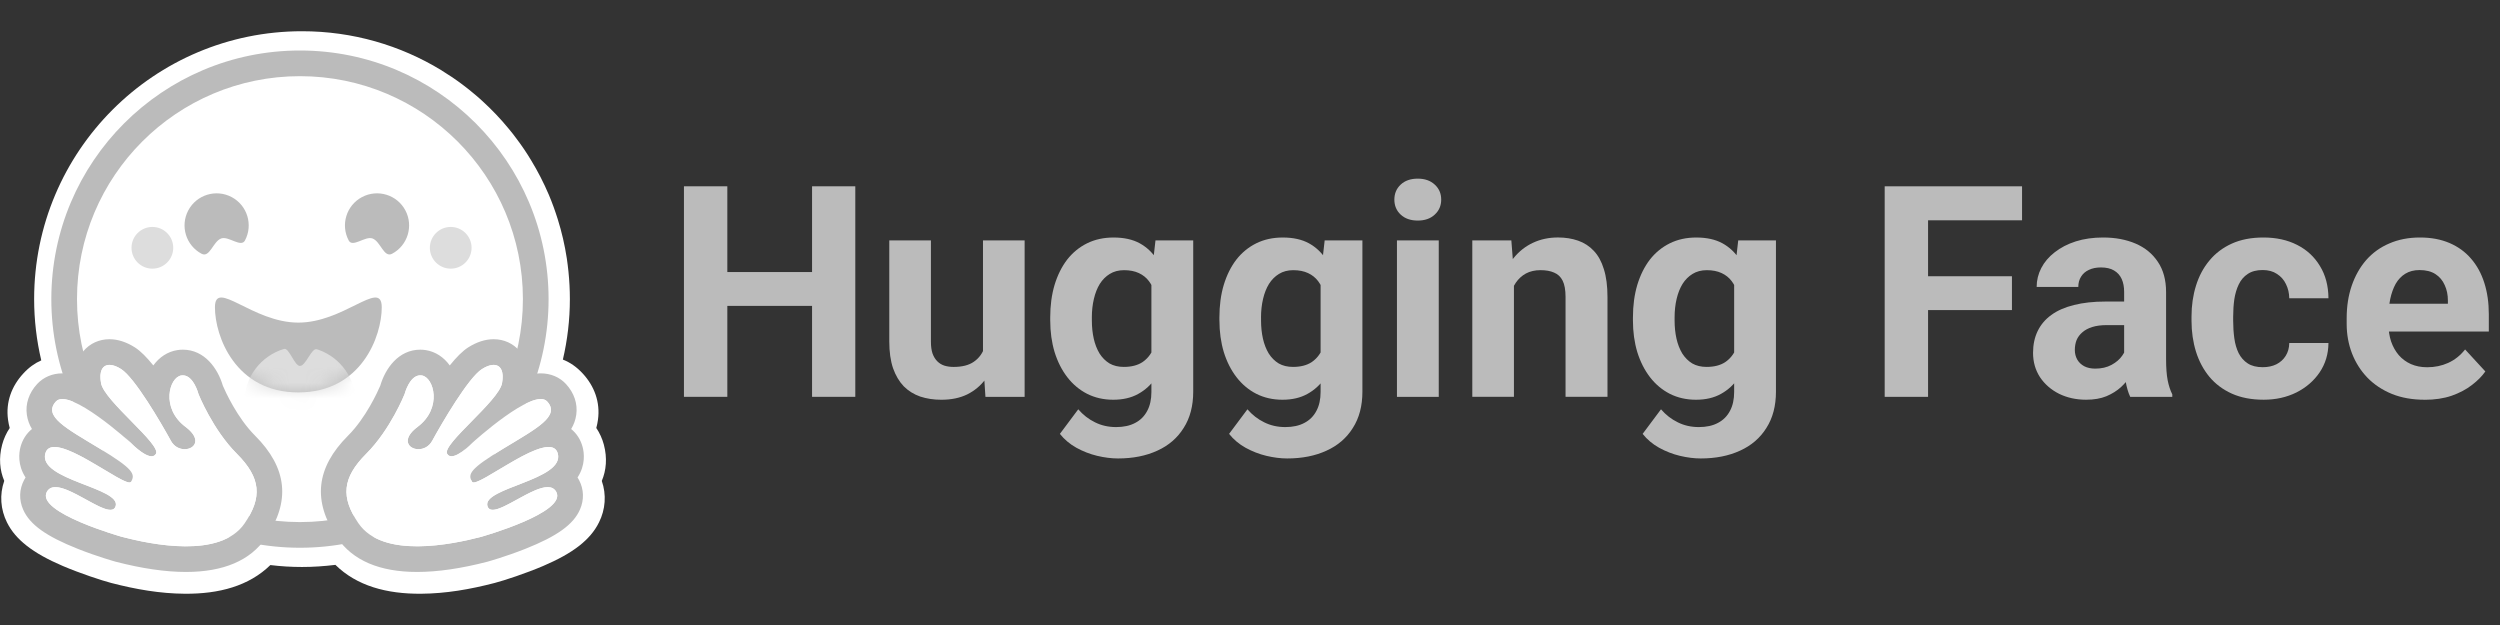 <svg fill="none" height="40" viewBox="0 0 160 40" width="160" xmlns="http://www.w3.org/2000/svg" xmlns:xlink="http://www.w3.org/1999/xlink"><rect x="0" y="0" width="160" height="40" fill="#333333" stroke="none"/><mask id="a" height="7" maskUnits="userSpaceOnUse" width="12" x="13" y="19"><path d="m19.094 25.114c4.036 0 5.338-3.598 5.338-5.446 0-.96-.645-.658-1.679-.146-.956.473-2.243 1.125-3.659 1.125-2.948 0-5.338-2.827-5.338-.979s1.302 5.446 5.338 5.446z" fill="#fff"/></mask><path d="m38.514 30.776c.308.887.234 1.831-.177 2.653-.296.6-.719 1.063-1.236 1.478-.624.493-1.4.912-2.336 1.314-1.117.476-2.48.924-3.104 1.088-1.597.415-3.133.677-4.689.69-2.225.021-4.143-.505-5.506-1.848-.706.086-1.421.136-2.139.136-.682 0-1.355-.041-2.024-.123-1.367 1.335-3.277 1.856-5.494 1.835-1.556-.012-3.092-.275-4.693-.69-.62-.164-1.983-.612-3.1-1.088-.936-.402-1.712-.821-2.332-1.314-.521-.415-.944-.879-1.24-1.478-.407-.821-.485-1.766-.172-2.653-.287-.677-.361-1.454-.136-2.312.103-.39.271-.751.485-1.072-.045-.168-.082-.341-.107-.53-.156-1.125.234-2.152.969-2.948.361-.398.751-.673 1.158-.85-.3-1.273-.456-2.583-.456-3.921 0-9.469 7.675-17.144 17.144-17.144 3.252 0 6.295.903 8.89 2.48.468.287.928.595 1.367.924.218.164.435.333.645.509.213.172.423.353.624.538.608.554 1.179 1.15 1.7 1.786.177.209.345.427.509.649.333.439.641.895.924 1.367.431.706.809 1.445 1.137 2.213.218.513.406 1.039.575 1.577.251.805.444 1.634.575 2.488.041.283.078.571.107.858.058.575.09 1.158.09 1.753 0 1.322-.156 2.62-.448 3.872.452.177.879.464 1.277.899.735.797 1.125 1.827.969 2.952-.025.185-.062.357-.107.526.214.32.382.682.485 1.072.226.858.152 1.634-.131 2.312z" fill="#fff"/><path d="m19.197 33.412c7.881 0 14.269-6.388 14.269-14.269 0-7.881-6.388-14.269-14.269-14.269-7.881 0-14.269 6.389-14.269 14.269 0 7.881 6.389 14.269 14.269 14.269z" fill="#fff"/><path d="m33.466 19.144c0-7.881-6.388-14.269-14.269-14.269-7.881 0-14.269 6.389-14.269 14.269 0 7.881 6.389 14.269 14.269 14.269 7.881 0 14.269-6.388 14.269-14.269zm-30.181 0c0-8.788 7.124-15.912 15.912-15.912 8.788 0 15.912 7.124 15.912 15.912s-7.124 15.912-15.912 15.912c-8.788 0-15.912-7.124-15.912-15.912z" fill="#bbb"/><path d="m23.834 15.26c.523.185.732 1.261 1.26.98 1.001-.532 1.381-1.776.849-2.777s-1.776-1.381-2.777-.849c-1.001.532-1.381 1.776-.849 2.777.251.473 1.049-.296 1.516-.131z" fill="#bbb"/><path d="m14.16 15.26c-.523.185-.732 1.261-1.26.98-1.001-.532-1.381-1.776-.849-2.777.532-1.001 1.776-1.381 2.777-.849 1.001.532 1.381 1.776.849 2.777-.251.473-1.049-.296-1.516-.131z" fill="#bbb"/><path d="m19.094 25.114c4.036 0 5.338-3.598 5.338-5.446 0-.96-.645-.658-1.679-.146-.956.473-2.243 1.125-3.659 1.125-2.948 0-5.338-2.827-5.338-.979s1.302 5.446 5.338 5.446z" fill="#bbb"/><g mask="url(#a)"><path d="m19.197 29.306c1.967 0 3.561-1.595 3.561-3.561 0-1.532-.967-2.838-2.325-3.341-.05-.018-.1-.036-.151-.052-.342-.109-.707 1.067-1.085 1.067-.354 0-.695-1.184-1.018-1.088-1.471.438-2.544 1.801-2.544 3.414 0 1.967 1.595 3.561 3.561 3.561z" fill="#ddd"/></g><path d="m28.846 17.194c.737 0 1.335-.598 1.335-1.335 0-.737-.598-1.335-1.335-1.335-.737 0-1.335.598-1.335 1.335 0 .737.598 1.335 1.335 1.335z" fill="#ddd"/><path d="m9.752 17.194c.737 0 1.335-.598 1.335-1.335 0-.737-.598-1.335-1.335-1.335-.737 0-1.335.598-1.335 1.335 0 .737.597 1.335 1.335 1.335z" fill="#ddd"/><path d="m7.006 21.71c-.665 0-1.259.273-1.673.768-.256.307-.524.801-.546 1.542-.279-.08-.547-.125-.797-.125-.636 0-1.211.244-1.618.687-.522.569-.754 1.268-.653 1.967.048.333.159.632.326.908-.351.284-.609.679-.734 1.154-.098.372-.198 1.148.325 1.947-.033.052-.064.106-.094.162-.315.597-.335 1.272-.057 1.9.421.952 1.467 1.702 3.498 2.508 1.263.501 2.419.821 2.43.824 1.67.433 3.181.653 4.489.653 2.404 0 4.125-.736 5.115-2.188 1.594-2.338 1.366-4.477-.696-6.538-1.141-1.141-1.9-2.823-2.058-3.192-.319-1.093-1.161-2.308-2.562-2.308h-.001c-.118 0-.237.009-.354.028-.614.097-1.15.45-1.533.981-.413-.514-.815-.923-1.179-1.154-.548-.347-1.095-.524-1.627-.524zm0 1.643c.209 0 .465.089.747.268.876.556 2.566 3.461 3.185 4.591.207.379.562.539.881.539.633 0 1.128-.629.058-1.429-1.608-1.204-1.044-3.171-.276-3.292.034-.005.067-.008.099-.008.698 0 1.006 1.203 1.006 1.203s.902 2.267 2.453 3.816c1.55 1.55 1.631 2.793.5 4.451-.771 1.13-2.246 1.471-3.758 1.471-1.568 0-3.176-.367-4.077-.601-.044-.011-5.523-1.559-4.829-2.876.117-.221.309-.31.551-.31.977 0 2.755 1.454 3.519 1.454.171 0 .291-.073.34-.25.326-1.168-4.951-1.659-4.506-3.352.078-.299.291-.421.59-.42 1.291 0 4.189 2.271 4.796 2.271.046 0 .08-.014.098-.042.304-.491.138-.834-2.007-2.132-2.145-1.298-3.65-2.079-2.794-3.011.099-.108.238-.155.408-.155 1.302 0 4.378 2.8 4.378 2.8s.83.864 1.332.864c.115 0 .214-.046.28-.158.356-.6-3.307-3.376-3.513-4.521-.14-.776.098-1.169.539-1.169z" fill="#bbb"/><path d="m15.658 33.492c1.13-1.657 1.05-2.901-.5-4.451-1.55-1.549-2.453-3.816-2.453-3.816s-.337-1.317-1.105-1.195c-.768.121-1.332 2.088.277 3.292 1.608 1.203-.32 2.021-.939.891-.619-1.13-2.309-4.035-3.185-4.591-.876-.556-1.493-.244-1.286.901.207 1.145 3.87 3.921 3.513 4.522-.356.6-1.613-.706-1.613-.706s-3.93-3.577-4.786-2.645.649 1.713 2.794 3.011c2.145 1.298 2.311 1.641 2.007 2.132-.305.491-5.039-3.501-5.484-1.808-.444 1.692 4.832 2.183 4.506 3.352-.326 1.169-3.717-2.211-4.41-.894-.694 1.317 4.785 2.865 4.829 2.877 1.77.459 6.264 1.432 7.835-.871z" fill="#fff"/><path d="m31.593 21.71c.665 0 1.259.273 1.673.768.256.307.524.801.546 1.542.279-.08.547-.125.797-.125.636 0 1.211.244 1.618.687.522.569.754 1.268.653 1.967-.048.333-.159.632-.326.908.351.284.609.679.734 1.154.098.372.198 1.148-.325 1.947.033.052.064.106.094.162.315.597.335 1.272.057 1.9-.421.952-1.467 1.702-3.498 2.508-1.264.501-2.419.821-2.43.824-1.67.433-3.181.653-4.489.653-2.404 0-4.125-.736-5.115-2.188-1.594-2.338-1.366-4.477.696-6.538 1.142-1.141 1.9-2.823 2.058-3.192.319-1.093 1.161-2.308 2.562-2.308h0c.118 0 .237.009.354.028.613.097 1.15.45 1.533.981.413-.514.815-.923 1.179-1.154.548-.347 1.095-.524 1.627-.524zm0 1.643c-.209 0-.465.089-.747.268-.876.556-2.566 3.461-3.185 4.591-.207.379-.562.539-.881.539-.633 0-1.128-.629-.058-1.429 1.608-1.204 1.044-3.171.276-3.292-.034-.005-.067-.008-.099-.008-.698 0-1.006 1.203-1.006 1.203s-.902 2.267-2.453 3.816c-1.55 1.55-1.631 2.793-.501 4.451.771 1.13 2.246 1.471 3.758 1.471 1.568 0 3.176-.367 4.077-.601.044-.011 5.523-1.559 4.829-2.876-.117-.221-.309-.31-.551-.31-.977 0-2.755 1.454-3.519 1.454-.171 0-.291-.073-.34-.25-.326-1.168 4.951-1.659 4.506-3.352-.079-.299-.291-.421-.59-.42-1.291 0-4.189 2.271-4.796 2.271-.046 0-.08-.014-.098-.042-.304-.491-.138-.834 2.007-2.132 2.145-1.298 3.65-2.079 2.794-3.011-.099-.108-.238-.155-.408-.155-1.302 0-4.378 2.8-4.378 2.8s-.83.864-1.333.864c-.115 0-.213-.046-.28-.158-.356-.6 3.307-3.376 3.513-4.521.14-.776-.098-1.169-.539-1.169z" fill="#bbb"/><path d="m22.94 33.491c-1.13-1.657-1.05-2.901.501-4.451 1.55-1.549 2.453-3.816 2.453-3.816s.337-1.317 1.105-1.195c.768.121 1.332 2.088-.277 3.292-1.608 1.203.32 2.021.939.891.619-1.13 2.308-4.035 3.185-4.591.876-.556 1.493-.244 1.286.901-.207 1.145-3.87 3.921-3.513 4.522.356.6 1.613-.706 1.613-.706s3.93-3.577 4.786-2.645c.856.932-.649 1.713-2.794 3.011-2.145 1.298-2.311 1.641-2.007 2.132.305.491 5.039-3.501 5.484-1.808.444 1.692-4.832 2.183-4.506 3.352.326 1.169 3.716-2.211 4.41-.894.694 1.317-4.785 2.865-4.829 2.876-1.77.459-6.264 1.432-7.835-.871z" fill="#fff"/><g fill="#bbb"><path d="m52.759 17.411v2.166h-7.033v-2.166zm-6.21-5.488v13.474h-2.776v-13.474zm8.19 0v13.474h-2.767v-13.474z"/><path d="m62.911 23.001v-7.616h2.665v10.013h-2.508zm.296-2.054.787-.018c0 .666-.077 1.286-.231 1.86-.154.568-.386 1.061-.694 1.481-.308.413-.697.737-1.166.972-.469.228-1.021.342-1.657.342-.487 0-.938-.068-1.351-.204-.407-.142-.759-.361-1.055-.657-.29-.302-.518-.688-.685-1.157-.161-.475-.241-1.046-.241-1.712v-6.469h2.665v6.487c0 .296.034.546.102.75.074.204.176.37.305.5.13.13.281.222.454.278.179.056.376.083.592.083.549 0 .981-.111 1.296-.333.321-.222.546-.524.676-.907.136-.389.204-.821.204-1.296z"/><path d="m73.951 15.385h2.415v9.68c0 .913-.204 1.687-.611 2.323-.401.642-.962 1.126-1.684 1.453-.722.333-1.561.5-2.517.5-.419 0-.864-.056-1.333-.167-.463-.111-.907-.284-1.333-.518-.419-.234-.771-.531-1.055-.888l1.175-1.573c.308.358.666.635 1.073.833.407.204.858.305 1.351.305.481 0 .888-.089 1.222-.268.333-.173.589-.429.768-.768.179-.333.268-.737.268-1.212v-7.385zm-6.737 5.127v-.194c0-.765.093-1.459.278-2.082.191-.629.46-1.169.805-1.619.352-.45.777-.799 1.277-1.046.5-.247 1.064-.37 1.694-.37.666 0 1.225.123 1.675.37.45.247.821.598 1.111 1.055.29.45.515.984.675 1.601.167.611.296 1.28.389 2.008v.426c-.093.697-.231 1.345-.416 1.943-.185.598-.429 1.123-.731 1.573-.302.444-.679.79-1.129 1.036-.444.247-.975.37-1.592.37-.617 0-1.175-.127-1.675-.379-.493-.253-.916-.608-1.268-1.064-.352-.457-.623-.993-.814-1.61-.185-.617-.278-1.289-.278-2.017zm2.665-.194v.194c0 .413.04.799.12 1.157s.204.676.37.953c.173.271.386.484.638.638.259.148.565.222.916.222.487 0 .885-.102 1.194-.305.308-.21.54-.497.694-.861.154-.364.244-.783.268-1.259v-1.212c-.012-.389-.065-.737-.157-1.046-.092-.315-.222-.583-.389-.805s-.383-.395-.648-.518-.58-.185-.944-.185c-.352 0-.657.08-.916.241-.253.154-.466.367-.638.638-.167.272-.293.592-.379.963-.086.364-.13.759-.13 1.185z"/><path d="m84.779 15.385h2.415v9.68c0 .913-.204 1.687-.611 2.323-.401.642-.962 1.126-1.684 1.453-.722.333-1.561.5-2.517.5-.419 0-.864-.056-1.333-.167-.463-.111-.907-.284-1.333-.518-.419-.234-.771-.531-1.055-.888l1.175-1.573c.308.358.666.635 1.073.833.407.204.858.305 1.351.305.481 0 .888-.089 1.222-.268.333-.173.589-.429.768-.768.179-.333.268-.737.268-1.212v-7.385zm-6.737 5.127v-.194c0-.765.092-1.459.278-2.082.191-.629.46-1.169.805-1.619.352-.45.777-.799 1.277-1.046s1.064-.37 1.694-.37c.666 0 1.225.123 1.675.37s.821.598 1.111 1.055c.29.45.515.984.676 1.601.167.611.296 1.28.389 2.008v.426c-.092.697-.231 1.345-.416 1.943-.185.598-.429 1.123-.731 1.573-.302.444-.679.79-1.129 1.036-.444.247-.975.37-1.592.37-.617 0-1.175-.127-1.675-.379-.494-.253-.916-.608-1.268-1.064-.352-.457-.623-.993-.814-1.61-.185-.617-.278-1.289-.278-2.017zm2.665-.194v.194c0 .413.04.799.12 1.157s.204.676.37.953c.173.271.386.484.638.638.259.148.565.222.916.222.487 0 .885-.102 1.194-.305.308-.21.54-.497.694-.861s.244-.783.268-1.259v-1.212c-.012-.389-.065-.737-.157-1.046-.093-.315-.222-.583-.389-.805s-.383-.395-.648-.518-.58-.185-.944-.185c-.352 0-.657.08-.916.241-.253.154-.466.367-.638.638-.167.272-.293.592-.38.963-.086.364-.13.759-.13 1.185z"/><path d="m92.08 15.385v10.013h-2.675v-10.013zm-2.841-2.61c0-.389.136-.71.407-.963.272-.253.635-.379 1.092-.379.45 0 .811.127 1.083.379.278.253.416.574.416.963 0 .389-.139.709-.416.962-.271.253-.632.379-1.083.379-.457 0-.821-.127-1.092-.379-.271-.253-.407-.574-.407-.962z"/><path d="m96.892 17.522v7.875h-2.665v-10.013h2.499zm-.389 2.517h-.722c0-.74.096-1.407.287-1.999.191-.599.46-1.107.805-1.527.345-.426.756-.75 1.231-.972.481-.228 1.018-.343 1.61-.343.469 0 .897.068 1.286.204.389.136.722.352 1 .648.283.296.499.688.647 1.175.155.487.232 1.083.232 1.786v6.385h-2.684v-6.395c0-.444-.062-.79-.185-1.036-.123-.247-.305-.419-.546-.518-.234-.105-.524-.157-.87-.157-.358 0-.669.071-.935.213-.259.142-.475.339-.648.592-.167.247-.293.537-.379.87-.086.333-.13.691-.13 1.073z"/><path d="m111.246 15.385h2.415v9.68c0 .913-.204 1.687-.611 2.323-.401.642-.962 1.126-1.684 1.453-.722.333-1.561.5-2.517.5-.42 0-.864-.056-1.333-.167-.463-.111-.907-.284-1.333-.518-.419-.234-.771-.531-1.054-.888l1.175-1.573c.308.358.666.635 1.073.833.407.204.858.305 1.351.305.482 0 .889-.089 1.222-.268.333-.173.589-.429.768-.768.179-.333.268-.737.268-1.212v-7.385zm-6.738 5.127v-.194c0-.765.093-1.459.278-2.082.191-.629.46-1.169.805-1.619.352-.45.778-.799 1.277-1.046.5-.247 1.065-.37 1.694-.37.666 0 1.224.123 1.675.37.45.247.82.598 1.11 1.055.29.45.515.984.676 1.601.166.611.296 1.28.389 2.008v.426c-.093.697-.232 1.345-.417 1.943-.185.598-.429 1.123-.731 1.573-.302.444-.679.79-1.129 1.036-.444.247-.975.37-1.592.37s-1.175-.127-1.675-.379c-.493-.253-.916-.608-1.268-1.064-.351-.457-.623-.993-.814-1.61-.185-.617-.278-1.289-.278-2.017zm2.666-.194v.194c0 .413.04.799.12 1.157s.204.676.37.953c.173.271.386.484.639.638.259.148.564.222.916.222.487 0 .885-.102 1.194-.305.308-.21.539-.497.694-.861.154-.364.243-.783.268-1.259v-1.212c-.012-.389-.065-.737-.157-1.046-.093-.315-.222-.583-.389-.805-.166-.222-.382-.395-.648-.518-.265-.123-.58-.185-.944-.185-.351 0-.657.08-.916.241-.253.154-.466.367-.638.638-.167.272-.293.592-.38.963-.086.364-.129.759-.129 1.185z"/><path d="m123.396 11.924v13.474h-2.776v-13.474zm5.368 5.756v2.165h-6.127v-2.165zm.647-5.756v2.175h-6.774v-2.175z"/><path d="m135.945 23.14v-4.46c0-.321-.053-.595-.157-.824-.105-.234-.269-.416-.491-.546-.216-.13-.497-.194-.842-.194-.296 0-.552.052-.768.157-.216.099-.383.244-.5.435-.117.185-.176.404-.176.657h-2.665c0-.426.099-.83.296-1.212.198-.383.485-.719.861-1.009.376-.296.823-.527 1.342-.694.524-.167 1.11-.25 1.758-.25.777 0 1.468.13 2.073.389s1.08.648 1.425 1.166c.352.518.528 1.166.528 1.943v4.285c0 .549.034.999.101 1.351.068.345.167.648.297.907v.157h-2.693c-.13-.271-.229-.611-.297-1.018-.061-.413-.092-.827-.092-1.24zm.352-3.841.018 1.508h-1.49c-.352 0-.657.04-.916.12s-.472.194-.639.342c-.166.142-.29.308-.37.5-.074.191-.111.401-.111.629s.053.435.158.62c.104.179.256.321.453.426.197.099.429.148.694.148.401 0 .75-.08 1.046-.241s.524-.358.685-.592c.166-.234.253-.457.259-.666l.703 1.129c-.099.253-.234.515-.407.787-.167.272-.38.527-.639.768-.259.234-.57.429-.934.583-.364.148-.796.222-1.296.222-.635 0-1.212-.127-1.73-.379-.513-.259-.92-.614-1.222-1.064-.296-.457-.444-.975-.444-1.555 0-.524.098-.99.296-1.397.197-.407.487-.75.87-1.027.388-.284.873-.497 1.453-.639.58-.148 1.252-.222 2.017-.222z"/><path d="m144.82 23.5c.327 0 .617-.062.869-.185.253-.13.451-.308.593-.537.148-.234.225-.509.231-.824h2.508c-.006.703-.194 1.329-.565 1.879-.37.543-.866.972-1.489 1.286-.624.308-1.321.463-2.092.463-.777 0-1.456-.13-2.036-.389-.574-.259-1.052-.617-1.434-1.073-.383-.463-.67-1-.861-1.61-.191-.617-.287-1.277-.287-1.98v-.268c0-.71.096-1.37.287-1.98.191-.617.478-1.154.861-1.61.382-.463.86-.824 1.434-1.083s1.246-.389 2.018-.389c.82 0 1.539.157 2.156.472.623.315 1.11.765 1.462 1.351.358.58.54 1.268.546 2.064h-2.508c-.006-.333-.077-.635-.213-.907-.129-.272-.321-.487-.573-.648-.247-.167-.553-.25-.917-.25-.388 0-.706.083-.953.25-.247.16-.438.383-.574.666-.135.278-.231.595-.286.953-.05.352-.074.722-.074 1.111v.268c0 .389.024.762.074 1.12.049.358.141.676.277.953.142.278.336.497.583.657s.568.241.963.241z"/><path d="m155.175 25.583c-.777 0-1.474-.123-2.091-.37-.617-.253-1.142-.602-1.574-1.046-.425-.444-.752-.959-.981-1.545-.228-.592-.342-1.222-.342-1.888v-.37c0-.759.108-1.453.324-2.082s.524-1.175.925-1.638c.408-.463.901-.818 1.481-1.064.58-.253 1.234-.38 1.962-.38.709 0 1.339.117 1.888.352s1.008.568 1.379 1c.376.432.66.95.851 1.555.191.598.287 1.265.287 1.999v1.111h-7.959v-1.777h5.34v-.204c0-.37-.068-.7-.204-.99-.129-.296-.327-.531-.592-.703-.265-.173-.605-.259-1.018-.259-.352 0-.654.077-.907.231s-.459.37-.62.648c-.154.278-.271.605-.351.981-.075.37-.112.777-.112 1.222v.37c0 .401.056.771.167 1.111.117.339.281.632.491.879.215.247.475.438.777.574.308.136.657.204 1.046.204.481 0 .928-.092 1.341-.278.42-.191.781-.478 1.083-.861l1.296 1.407c-.21.302-.497.592-.861.87-.358.278-.79.506-1.295.685-.506.173-1.083.259-1.731.259z"/></g></svg>